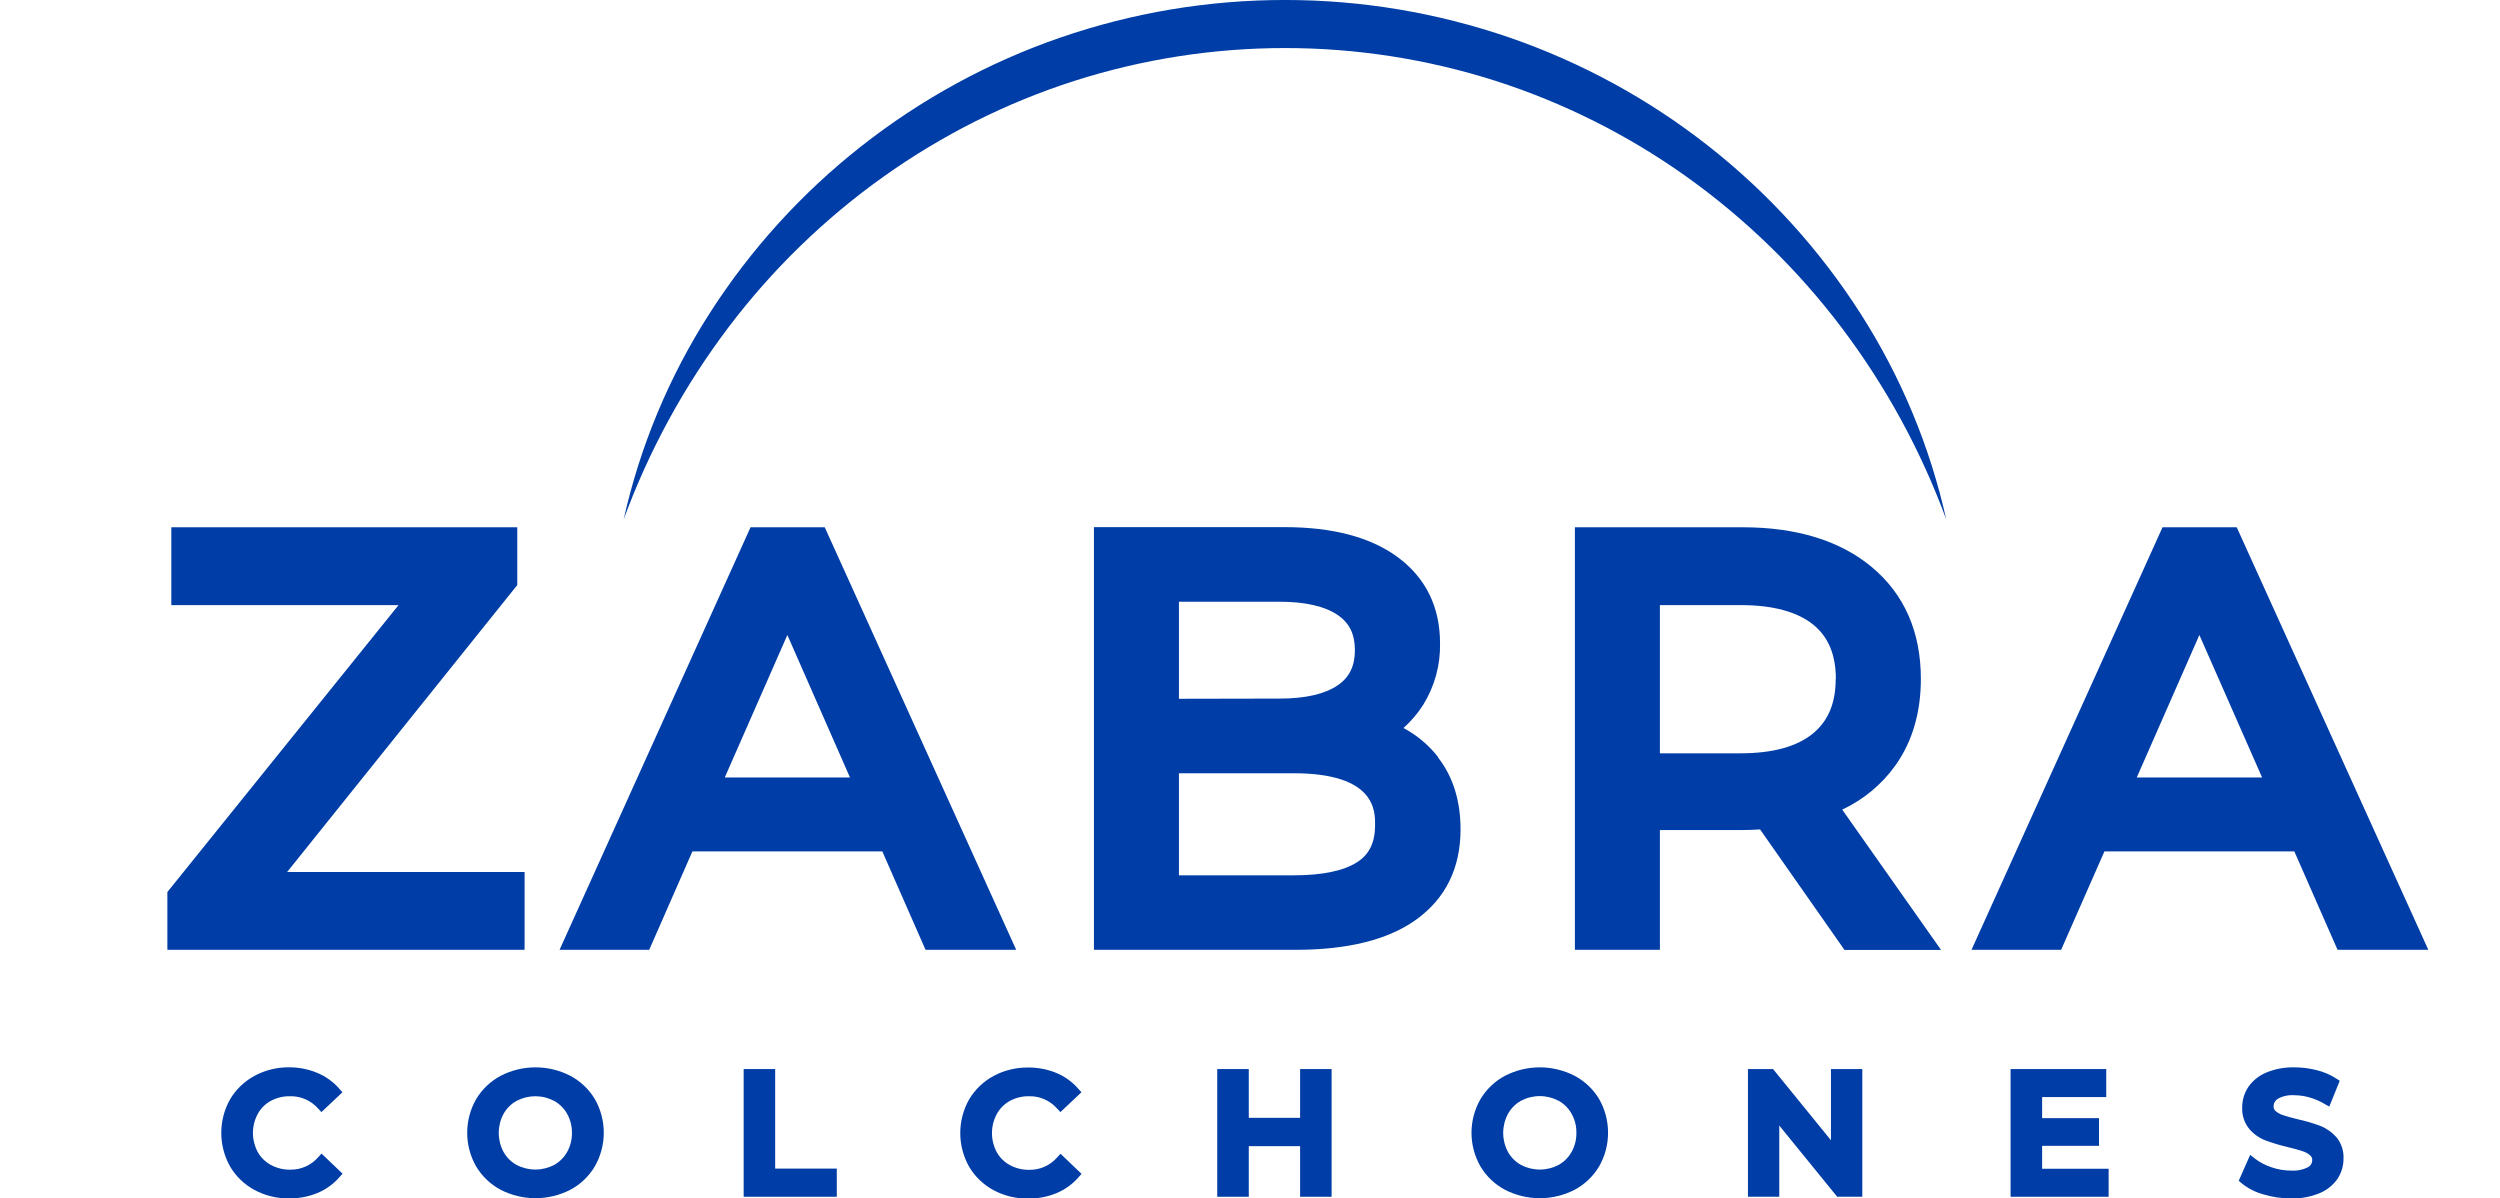 <svg xmlns="http://www.w3.org/2000/svg" width="655" height="314" viewBox="0 0 655 314" fill="none"><g clip-path="url(#clip0_216_8850)"><path d="M137.44 228.457H75.235L135.524 153.287V138.144H44.885V158.548H104.412L43.852 233.709V248.852H137.44V228.457Z" fill="#003DA6"></path><path d="M216.081 138.144H196.644L146.604 248.852H170.092L181.408 223.073H231.169L242.493 248.852H266.244L216.081 138.144ZM222.697 203.704H189.888L206.288 166.369L222.697 203.704Z" fill="#003DA6"></path><path d="M376.739 198.294C374.282 195.177 371.207 192.603 367.708 190.736C369.725 188.948 371.479 186.881 372.915 184.598C375.888 179.787 377.407 174.218 377.291 168.561C377.291 158.977 373.528 151.357 366.115 145.912C359.061 140.739 349.129 138.109 336.605 138.109H286.608V248.852H339.502C353.093 248.852 363.7 246.221 371.007 240.96C378.743 235.419 382.664 227.44 382.664 217.286C382.664 209.772 380.66 203.406 376.704 198.373L376.739 198.294ZM308.881 183.081V157.653H335.24C341.979 157.653 347.116 158.837 350.52 161.16C353.566 163.256 354.983 166.176 354.983 170.341C354.983 174.506 353.566 177.426 350.52 179.521C347.116 181.862 341.979 183.028 335.24 183.028L308.881 183.081ZM360.278 216.041C360.278 220.662 358.816 223.775 355.675 225.826C352.104 228.159 346.468 229.334 338.916 229.334H308.881V202.59H338.881C360.278 202.59 360.278 212.358 360.278 216.041Z" fill="#003DA6"></path><path d="M496.704 200.39C501.079 194.164 503.267 186.588 503.267 177.882C503.267 165.606 498.953 155.707 490.438 148.596C482.124 141.66 470.729 138.144 456.552 138.144H412.62V248.852H434.892V217.47H456.552C457.768 217.47 459.3 217.418 461.138 217.312L483.253 248.878H508.553L482.657 212.122C488.275 209.497 493.116 205.454 496.704 200.39ZM480.951 177.882C480.951 184.203 478.999 188.886 474.982 192.183C470.799 195.62 464.437 197.365 456.062 197.365H434.892V158.539H456.149C464.525 158.539 470.896 160.292 475.088 163.668C479.052 166.912 480.995 171.568 480.995 177.925L480.951 177.882Z" fill="#003DA6"></path><path d="M551.356 223.073H601.117L612.441 248.852H636.219L586.021 138.144H566.584L516.534 248.852H540.015L551.356 223.073ZM559.828 203.704L576.237 166.369L592.672 203.704H559.828Z" fill="#003DA6"></path><path d="M70.903 288.449C72.462 287.607 74.21 287.182 75.979 287.213C77.366 287.179 78.744 287.449 80.015 288.005C81.287 288.561 82.421 289.389 83.339 290.431L84.214 291.369L89.719 286.178L88.94 285.301C87.369 283.48 85.398 282.048 83.182 281.119C80.819 280.125 78.279 279.621 75.717 279.637C72.577 279.608 69.48 280.371 66.712 281.855C64.058 283.282 61.841 285.403 60.297 287.993C58.774 290.684 57.974 293.725 57.974 296.818C57.974 299.912 58.774 302.953 60.297 305.644C61.832 308.235 64.044 310.357 66.694 311.781C69.477 313.267 72.59 314.024 75.743 313.982C78.292 314.011 80.822 313.528 83.182 312.562C85.409 311.638 87.389 310.206 88.966 308.379L89.745 307.503L84.241 302.242L83.365 303.189C82.457 304.236 81.33 305.071 80.064 305.634C78.799 306.198 77.425 306.476 76.041 306.45C74.271 306.482 72.523 306.056 70.965 305.214C69.523 304.433 68.33 303.26 67.525 301.83C66.701 300.296 66.27 298.582 66.27 296.84C66.27 295.099 66.701 293.385 67.525 291.851C68.311 290.423 69.482 289.244 70.903 288.449Z" fill="#003DA6"></path><path d="M149.412 281.855C146.592 280.403 143.468 279.646 140.297 279.646C137.127 279.646 134.002 280.403 131.183 281.855C128.518 283.275 126.291 285.398 124.742 287.993C123.21 290.672 122.405 293.705 122.405 296.792C122.405 299.879 123.21 302.912 124.742 305.591C126.286 308.19 128.515 310.313 131.183 311.729C134.004 313.176 137.128 313.93 140.297 313.93C143.467 313.93 146.591 313.176 149.412 311.729C152.078 310.313 154.303 308.189 155.844 305.591C157.381 302.906 158.19 299.865 158.19 296.77C158.19 293.675 157.381 290.634 155.844 287.949C154.294 285.369 152.07 283.262 149.412 281.855ZM149.85 296.823C149.874 298.557 149.446 300.268 148.607 301.786C147.81 303.219 146.631 304.403 145.203 305.205C143.678 306.004 141.983 306.421 140.262 306.421C138.542 306.421 136.847 306.004 135.322 305.205C133.894 304.406 132.716 303.225 131.918 301.794C131.1 300.265 130.672 298.558 130.672 296.823C130.672 295.088 131.1 293.38 131.918 291.851C132.712 290.418 133.892 289.236 135.322 288.44C136.845 287.634 138.541 287.213 140.262 287.213C141.984 287.213 143.68 287.634 145.203 288.44C146.631 289.24 147.809 290.421 148.607 291.851C149.445 293.372 149.873 295.086 149.85 296.823Z" fill="#003DA6"></path><path d="M203.094 280.093H194.841V313.553H219.24V306.17H203.094V280.093Z" fill="#003DA6"></path><path d="M264.554 288.449C266.112 287.608 267.86 287.182 269.63 287.213C271.011 287.185 272.382 287.458 273.646 288.014C274.911 288.57 276.04 289.395 276.955 290.431L277.83 291.369L283.335 286.178L282.556 285.302C280.984 283.478 279.009 282.046 276.789 281.119C274.439 280.148 271.918 279.662 269.377 279.69C266.223 279.65 263.11 280.411 260.328 281.9C257.674 283.326 255.457 285.447 253.913 288.037C252.39 290.728 251.59 293.769 251.59 296.863C251.59 299.956 252.39 302.997 253.913 305.688C255.448 308.279 257.66 310.401 260.31 311.826C263.093 313.312 266.206 314.069 269.359 314.026C271.908 314.055 274.438 313.572 276.798 312.606C279.025 311.682 281.005 310.25 282.582 308.424L283.361 307.547L277.857 302.286L276.981 303.233C276.075 304.28 274.95 305.115 273.686 305.679C272.421 306.243 271.049 306.521 269.665 306.495C267.895 306.526 266.147 306.1 264.589 305.258C263.145 304.48 261.952 303.306 261.15 301.874C260.326 300.34 259.895 298.626 259.895 296.885C259.895 295.143 260.326 293.429 261.15 291.895C261.934 290.445 263.115 289.249 264.554 288.449Z" fill="#003DA6"></path><path d="M340.63 292.869H327.18V280.093H318.918V313.553H327.18V300.295H340.63V313.553H348.883V280.093H340.63V292.869Z" fill="#003DA6"></path><path d="M412.541 281.855C409.722 280.403 406.597 279.646 403.427 279.646C400.256 279.646 397.132 280.403 394.312 281.855C391.645 283.273 389.418 285.396 387.871 287.993C386.34 290.672 385.534 293.705 385.534 296.792C385.534 299.879 386.34 302.912 387.871 305.591C389.416 308.19 391.644 310.313 394.312 311.729C397.134 313.176 400.258 313.93 403.427 313.93C406.596 313.93 409.72 313.176 412.541 311.729C415.203 310.308 417.428 308.186 418.974 305.591C420.505 302.904 421.31 299.864 421.31 296.77C421.31 293.676 420.505 290.636 418.974 287.949C417.421 285.371 415.198 283.264 412.541 281.855ZM413.014 296.823C413.039 298.557 412.61 300.268 411.771 301.786C410.973 303.221 409.791 304.405 408.358 305.205C406.836 306.006 405.142 306.425 403.422 306.425C401.703 306.425 400.009 306.006 398.487 305.205C397.056 304.41 395.877 303.228 395.082 301.794C394.264 300.265 393.836 298.558 393.836 296.823C393.836 295.088 394.264 293.38 395.082 291.851C395.873 290.409 397.049 289.216 398.478 288.405C400.002 287.599 401.699 287.178 403.422 287.178C405.146 287.178 406.843 287.599 408.367 288.405C409.795 289.202 410.971 290.384 411.763 291.816C412.613 293.345 413.045 295.073 413.014 296.823Z" fill="#003DA6"></path><path d="M479.709 298.752L464.542 280.093H457.961V313.553H466.17V294.894L481.345 313.553H487.926V280.093H479.709V298.752Z" fill="#003DA6"></path><path d="M535.035 300.208H549.938V292.956H535.035V287.432H551.838V280.093H526.773V313.553H552.459V306.214H535.035V300.208Z" fill="#003DA6"></path><path d="M607.847 294.956C605.955 294.255 604.016 293.687 602.045 293.255C600.408 292.851 599.104 292.492 598.177 292.176C597.455 291.953 596.785 291.586 596.208 291.098C596.033 290.948 595.894 290.761 595.803 290.55C595.712 290.338 595.671 290.109 595.683 289.879C595.678 289.476 595.777 289.079 595.972 288.727C596.167 288.375 596.451 288.08 596.794 287.871C598.12 287.155 599.624 286.836 601.126 286.95C602.461 286.961 603.789 287.152 605.073 287.52C606.449 287.912 607.769 288.477 609.002 289.204L610.262 289.94L613.01 283.171L612.135 282.601C610.568 281.588 608.844 280.842 607.033 280.391C605.114 279.9 603.142 279.649 601.161 279.646C598.638 279.581 596.129 280.041 593.792 280.996C591.883 281.775 590.239 283.091 589.058 284.784C588.002 286.373 587.444 288.242 587.456 290.151C587.36 292.21 588.03 294.232 589.338 295.824C590.486 297.15 591.944 298.171 593.582 298.796C595.497 299.507 597.455 300.093 599.446 300.55C601.082 300.953 602.369 301.313 603.314 301.628C604.037 301.847 604.705 302.218 605.274 302.715C605.452 302.87 605.592 303.064 605.685 303.281C605.777 303.498 605.82 303.733 605.808 303.969C605.807 304.351 605.702 304.724 605.505 305.05C605.307 305.376 605.025 305.642 604.688 305.819C603.309 306.51 601.77 306.813 600.233 306.696C598.487 306.692 596.754 306.396 595.105 305.819C593.56 305.318 592.11 304.559 590.817 303.575L589.548 302.566L586.546 309.362L587.255 309.976C588.942 311.345 590.894 312.348 592.987 312.922C595.345 313.637 597.796 313.997 600.26 313.991C602.787 314.056 605.302 313.6 607.646 312.65C609.558 311.88 611.208 310.574 612.398 308.888C613.459 307.308 614.017 305.444 613.999 303.54C614.095 301.499 613.424 299.497 612.118 297.928C610.95 296.612 609.486 295.593 607.847 294.956Z" fill="#003DA6"></path><path d="M447.757 38.378C432.06 26.014 414.406 16.373 395.529 9.855C386.071 6.6 376.362 4.13 366.5 2.472C346.736 -0.83 326.562 -0.83 306.798 2.472C296.939 4.129 287.232 6.599 277.778 9.855C258.901 16.382 241.248 26.029 225.55 38.396C209.966 50.662 196.55 65.464 185.862 82.185C175.282 98.698 167.678 116.944 163.397 136.092C170.03 118.025 179.3 101.044 190.903 85.701C202.35 70.58 216.027 57.292 231.466 46.296C239.117 40.846 247.175 35.992 255.567 31.776C263.937 27.577 272.618 24.032 281.533 21.175C317.401 9.729 355.932 9.729 391.801 21.175C409.678 26.913 426.563 35.384 441.859 46.287C457.286 57.298 470.957 70.59 482.404 85.71C494.009 101.05 503.281 118.029 509.919 136.092C505.644 116.942 498.046 98.693 487.471 82.176C476.775 65.451 463.35 50.646 447.757 38.378Z" fill="#003DA6"></path></g><defs><clipPath id="clip0_216_8850"><rect width="655" height="314" fill="white"></rect></clipPath></defs></svg>